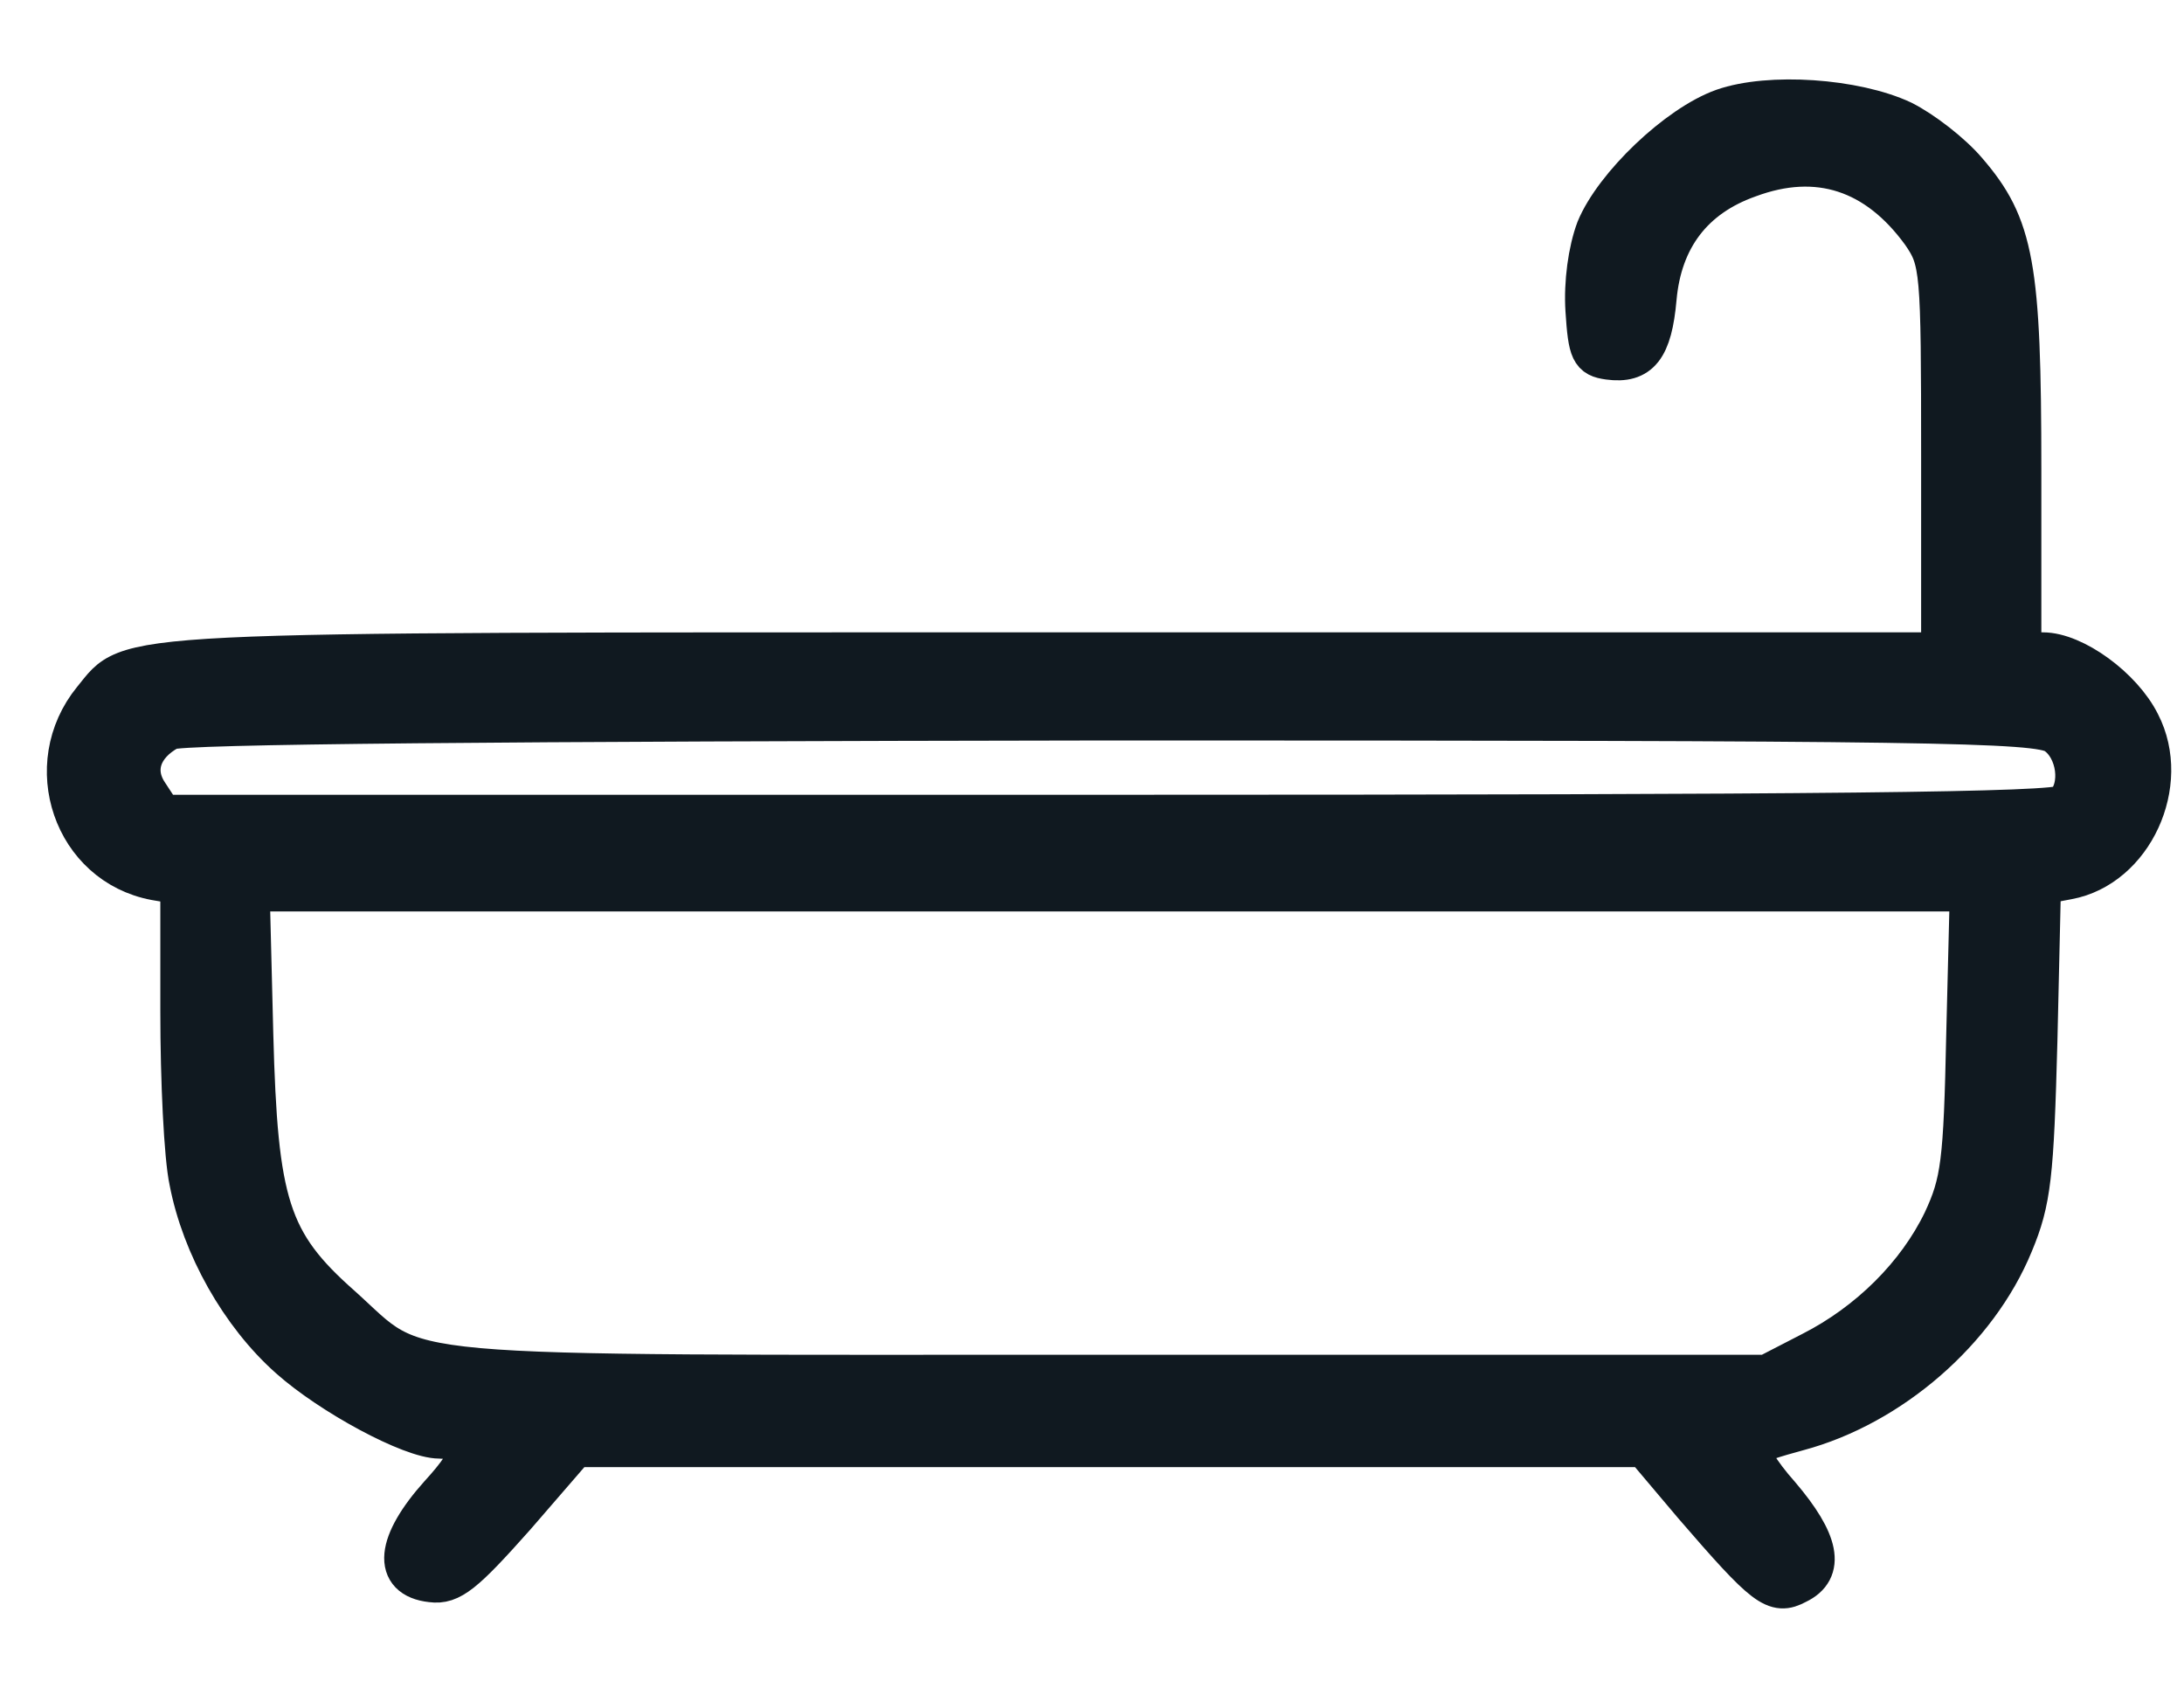 <?xml version="1.0" encoding="UTF-8"?> <svg xmlns="http://www.w3.org/2000/svg" width="22" height="17" viewBox="0 0 22 17" fill="none"><path d="M17.356 1.093C16.896 1.256 16.257 1.868 16.077 2.307C15.996 2.522 15.951 2.849 15.969 3.125C15.996 3.547 16.023 3.599 16.203 3.624C16.518 3.667 16.644 3.512 16.689 3.004C16.743 2.402 17.058 1.988 17.617 1.79C18.31 1.532 18.904 1.73 19.354 2.35C19.544 2.626 19.552 2.703 19.552 4.597V6.569H10.639C0.96 6.569 1.338 6.552 0.933 7.043C0.392 7.706 0.735 8.713 1.563 8.868L1.815 8.911V10.186C1.815 10.883 1.851 11.65 1.905 11.899C2.031 12.554 2.418 13.243 2.913 13.682C3.328 14.052 4.138 14.491 4.426 14.491C4.795 14.5 4.804 14.638 4.426 15.051C3.985 15.542 3.949 15.895 4.345 15.938C4.543 15.964 4.678 15.852 5.191 15.275L5.795 14.577H11.179H16.563L17.058 15.163C17.779 15.998 17.878 16.076 18.103 15.955C18.391 15.817 18.328 15.524 17.932 15.059C17.725 14.827 17.599 14.612 17.635 14.577C17.671 14.543 17.887 14.474 18.112 14.414C19.048 14.164 19.922 13.406 20.282 12.528C20.462 12.097 20.489 11.839 20.525 10.479L20.561 8.911L20.831 8.86C21.488 8.739 21.875 7.895 21.56 7.284C21.38 6.922 20.894 6.569 20.579 6.569H20.363V4.735C20.363 2.677 20.291 2.273 19.814 1.721C19.661 1.541 19.372 1.317 19.165 1.213C18.688 0.99 17.824 0.929 17.356 1.093ZM20.705 7.396C20.921 7.542 20.975 7.93 20.795 8.102C20.714 8.18 18.454 8.205 11.161 8.205H1.635L1.5 7.999C1.338 7.766 1.419 7.508 1.707 7.353C1.806 7.293 5.056 7.267 11.179 7.258C19.471 7.258 20.525 7.275 20.705 7.396ZM19.805 10.418C19.778 11.71 19.751 11.908 19.57 12.296C19.309 12.838 18.823 13.32 18.247 13.613L17.797 13.845H11.179C3.706 13.845 4.273 13.897 3.436 13.148C2.715 12.511 2.598 12.123 2.553 10.418L2.517 8.98H11.179H19.841L19.805 10.418Z" fill="#101920" stroke="#101920" stroke-width="0.4"></path></svg> 